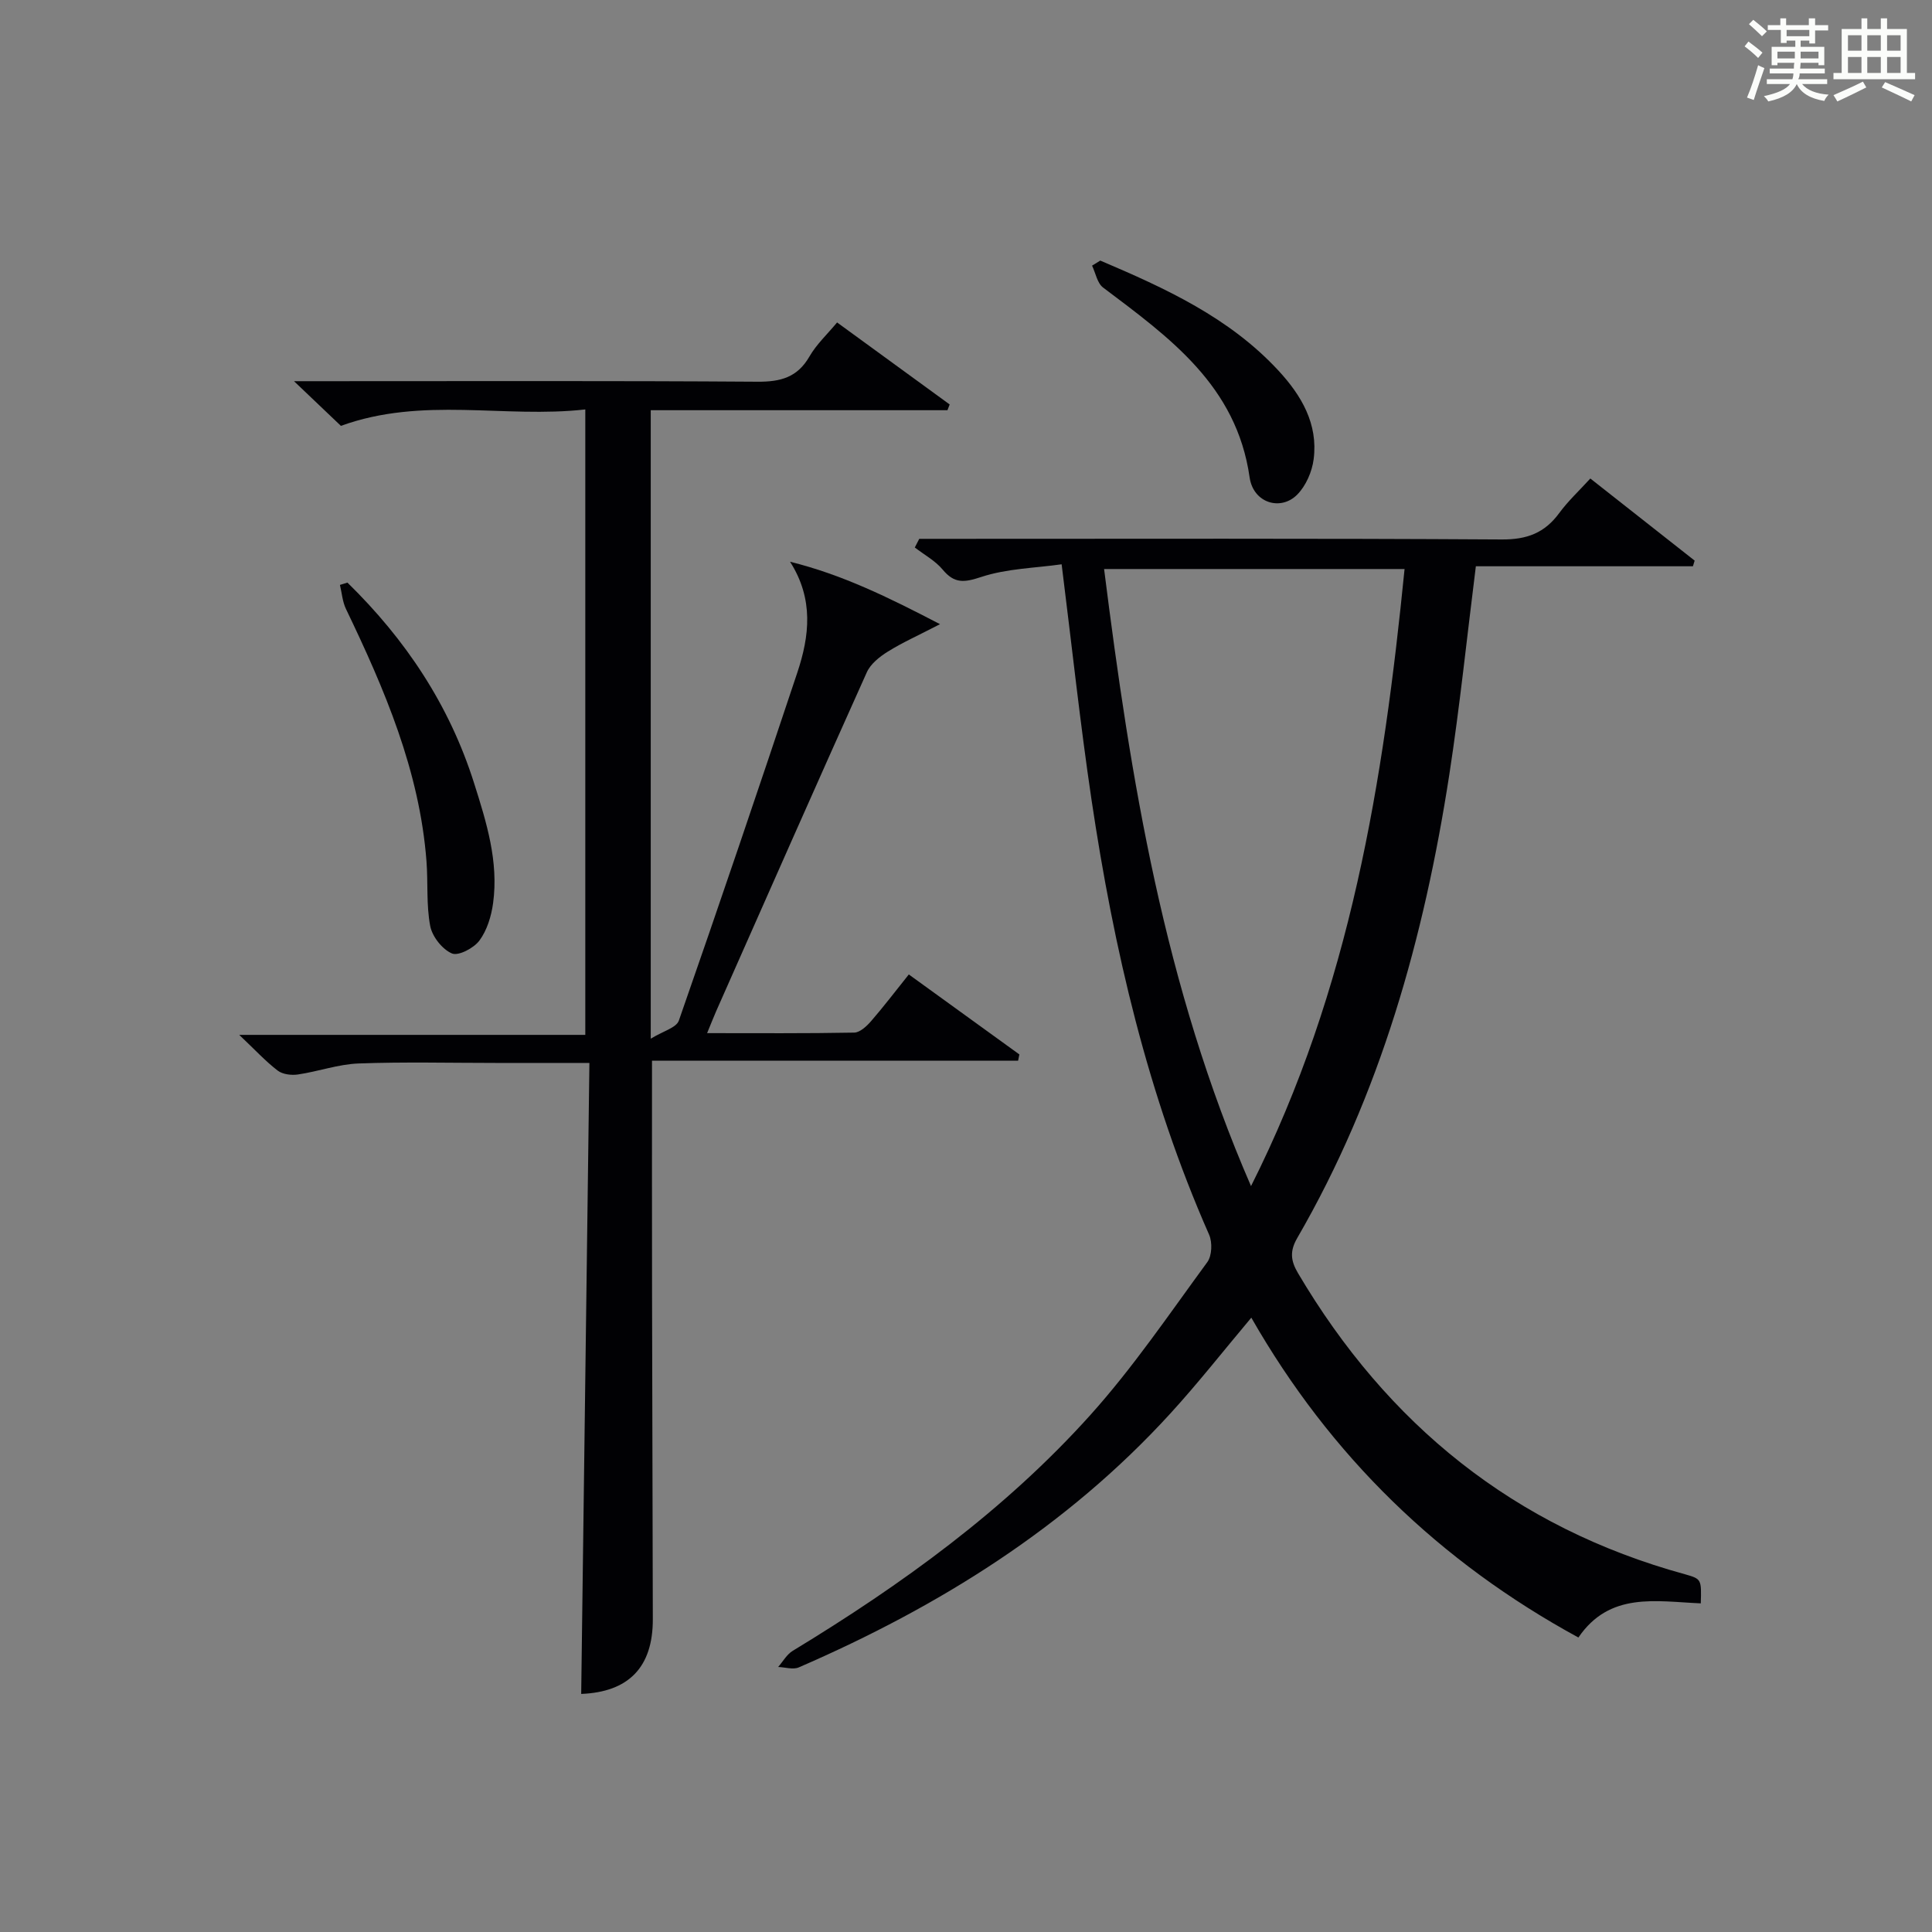 <?xml version="1.0" encoding="utf-8"?>
<svg version="1.1" id="漢_ZDIC_典" xmlns="http://www.w3.org/2000/svg" xmlns:xlink="http://www.w3.org/1999/xlink" x="0px" y="0px"
	 viewBox="0 0 400 400" style="enable-background:new 0 0 400 400;" xml:space="preserve">
<rect x="0" y="0" width="400" height="400" fill="#808080" stroke="none"/>
<style type="text/css">
	.st1{fill:#010104;}
	.st0{fill:#fbfcfa;}
</style>
<g>
	<path class="st0" d="M361.2,9.6l0.8-1c0.9,0.7,1.9,1.4,2.9,2.3L364,12C363,11,362,10.2,361.2,9.6z M361.7,20.2
		c0.9-2.1,1.6-4.3,2.3-6.7c0.4,0.2,0.8,0.4,1.3,0.6c-0.7,2.1-1.5,4.3-2.2,6.6L361.7,20.2z M362.1,5l0.9-0.9c1,0.8,2,1.6,2.8,2.4
		l-1,1C363.9,6.6,363,5.8,362.1,5z M374.6,3.8h1.2v1.4h2.7v1.1h-2.7v2.7h-1.2V8.4h-1.8v1.3h4.9v3.8h-1.2v-0.5h-3.7
		c0,0.4-0.1,0.9-0.1,1.2h5.1v1h-5.2c0,0.5-0.1,0.9-0.3,1.2h6v1h-5.2c1.1,1.3,2.9,2,5.5,2.2c-0.4,0.4-0.7,0.8-0.9,1.3
		c-2.9-0.5-4.8-1.6-5.7-3.5H372c-0.8,1.7-2.7,2.9-5.9,3.6c-0.2-0.4-0.6-0.8-0.9-1.1c2.8-0.6,4.6-1.4,5.4-2.5h-4.8v-1h5.3
		c0.1-0.3,0.2-0.7,0.2-1.2h-4.9v-1h5c0-0.4,0-0.8,0.1-1.2H368v0.5h-1.2V9.7h4.9V8.4h-1.8v0.5h-1.2V6.2H366V5.2h2.6V3.8h1.2v1.4h4.7
		V3.8z M368,12.1h3.6c0-0.4,0-0.9,0-1.4H368V12.1z M369.9,7.5h4.7V6.2h-4.7V7.5z M376.5,10.7h-3.7c0,0.5,0,1,0,1.4h3.7V10.7z"/>
	<path class="st0" d="M385.3,3.8h1.3V6h2.8V3.8h1.3V6h4.1v9.1h1.7v1.3h-16.9v-1.3h1.7V6h4.1V3.8z M385.7,16.9l0.7,1.2
		c-1.8,0.9-3.8,1.9-6,2.9c-0.2-0.4-0.5-0.8-0.8-1.3C381.9,18.7,383.9,17.8,385.7,16.9z M382.6,10.5h2.8V7.3h-2.8V10.5z M382.6,15.1
		h2.8v-3.3h-2.8V15.1z M386.6,10.5h2.8V7.3h-2.8V10.5z M386.6,15.1h2.8v-3.3h-2.8V15.1z M390.3,17c2.1,0.9,4.1,1.8,6.1,2.7l-0.7,1.3
		c-2.2-1.1-4.2-2-6.1-2.9L390.3,17z M393.5,7.3h-2.8v3.2h2.8V7.3z M390.7,15.1h2.8v-3.3h-2.8V15.1z"/>
	
	<path class="st1" d="M352.13,331.96c-9.32-0.4-18.85-2.44-25.34,7.07c-28.72-15.66-51.31-37.52-67.72-66.22c-5.75,6.84-11.03,13.57-16.78,19.86
		c-21.49,23.53-47.9,39.97-76.9,52.54c-1.19,0.52-2.84-0.03-4.28-0.08c0.99-1.13,1.78-2.6,3.01-3.34
		c22.58-13.71,43.91-29.12,61.63-48.83c8.85-9.85,16.35-20.93,24.21-31.65c0.97-1.32,1.07-4.11,0.37-5.69
		c-12.7-28.8-19.74-59.13-24.35-90.08c-2.34-15.74-4.03-31.57-6.18-48.71c-5.47,0.78-11.32,0.87-16.63,2.62
		c-3.54,1.17-5.56,1.42-8-1.52c-1.54-1.85-3.82-3.07-5.77-4.58c0.31-0.6,0.61-1.19,0.92-1.79c1.89,0,3.77,0,5.66,0
		c38.32,0,76.64-0.11,114.96,0.13c5.2,0.03,8.86-1.35,11.87-5.45c1.84-2.51,4.16-4.66,6.45-7.17c7.41,5.83,14.51,11.42,21.6,17
		c-0.12,0.39-0.24,0.78-0.36,1.17c-15.03,0-30.06,0-44.94,0c-1.87,14.86-3.33,29.07-5.5,43.17c-5.21,33.68-14.25,66.16-31.48,95.91
		c-1.55,2.68-1.39,4.65,0.15,7.26c18.52,31.35,44.79,52.67,80.15,62.36C352.29,326.91,352.27,326.98,352.13,331.96z M259.01,245.57
		c20.62-40.95,27.42-83.89,31.79-127.76c-20.87,0-41.21,0-62.21,0C234.09,161.39,240.97,204.08,259.01,245.57z"/>
	<path class="st1" d="M120.33,350.71c0.56-43.32,1.13-86.68,1.7-130.64c-7.09,0-13.2,0-19.31,0c-9.5,0-19.01-0.24-28.49,0.11
		c-4.2,0.16-8.34,1.66-12.55,2.28c-1.35,0.2-3.16-0.02-4.18-0.8c-2.5-1.91-4.65-4.26-7.97-7.4c24.65,0,47.95,0,71.65,0
		c0-43.33,0-86.04,0-129.49c-16.77,1.89-33.64-2.75-50.6,3.4c-2.55-2.43-5.63-5.37-9.71-9.25c3.01,0,4.75,0,6.48,0
		c29.83,0,59.66-0.1,89.48,0.11c4.77,0.03,8.25-0.88,10.75-5.21c1.46-2.54,3.71-4.62,5.73-7.06c7.94,5.79,15.63,11.38,23.31,16.98
		c-0.15,0.4-0.31,0.8-0.46,1.19c-20.37,0-40.74,0-61.43,0c0,43.15,0,85.74,0,130.12c2.53-1.56,5.3-2.26,5.82-3.75
		c8.36-23.96,16.51-47.99,24.53-72.06c2.51-7.54,3.44-15.19-1.51-22.94c10.73,2.66,20.21,7.28,31.05,12.93
		c-4.56,2.36-7.81,3.81-10.81,5.68c-1.7,1.06-3.57,2.54-4.35,4.29c-10.49,23.33-20.81,46.73-31.17,70.12
		c-0.58,1.32-1.1,2.67-1.89,4.58c10.55,0,20.5,0.08,30.45-0.11c1.19-0.02,2.57-1.31,3.48-2.35c2.61-3.01,5.02-6.18,7.83-9.69
		c7.73,5.59,15.31,11.07,22.89,16.56c-0.09,0.43-0.17,0.86-0.26,1.29c-25.23,0-50.46,0-75.8,0c0,16.64-0.02,32.38,0.01,48.13
		c0.04,22.49,0.12,44.99,0.16,67.48C135.19,345.26,130.08,350.32,120.33,350.71z"/>
	<path class="st1" d="M71.93,120.62c12.03,11.75,21.11,25.34,26.23,41.54c2.57,8.11,5.1,16.21,3.93,24.83c-0.37,2.69-1.25,5.61-2.83,7.74
		c-1.16,1.57-4.36,3.25-5.7,2.67c-2-0.86-4.07-3.49-4.49-5.68c-0.83-4.36-0.43-8.93-0.77-13.4c-1.43-18.73-8.68-35.61-16.68-52.26
		c-0.72-1.51-0.84-3.3-1.24-4.96C70.89,120.93,71.41,120.77,71.93,120.62z"/>
	<path class="st1" d="M227.8,53.95c13.45,5.72,26.71,11.77,36.9,22.79c4.75,5.14,8.22,11.03,7.28,18.32c-0.33,2.6-1.61,5.55-3.43,7.37
		c-3.41,3.42-9.07,1.72-9.83-3.59c-2.71-19.05-16.63-28.97-30.34-39.31c-1.21-0.91-1.54-2.99-2.28-4.53
		C226.67,54.64,227.23,54.29,227.8,53.95z"/>
	
</g>
</svg>

